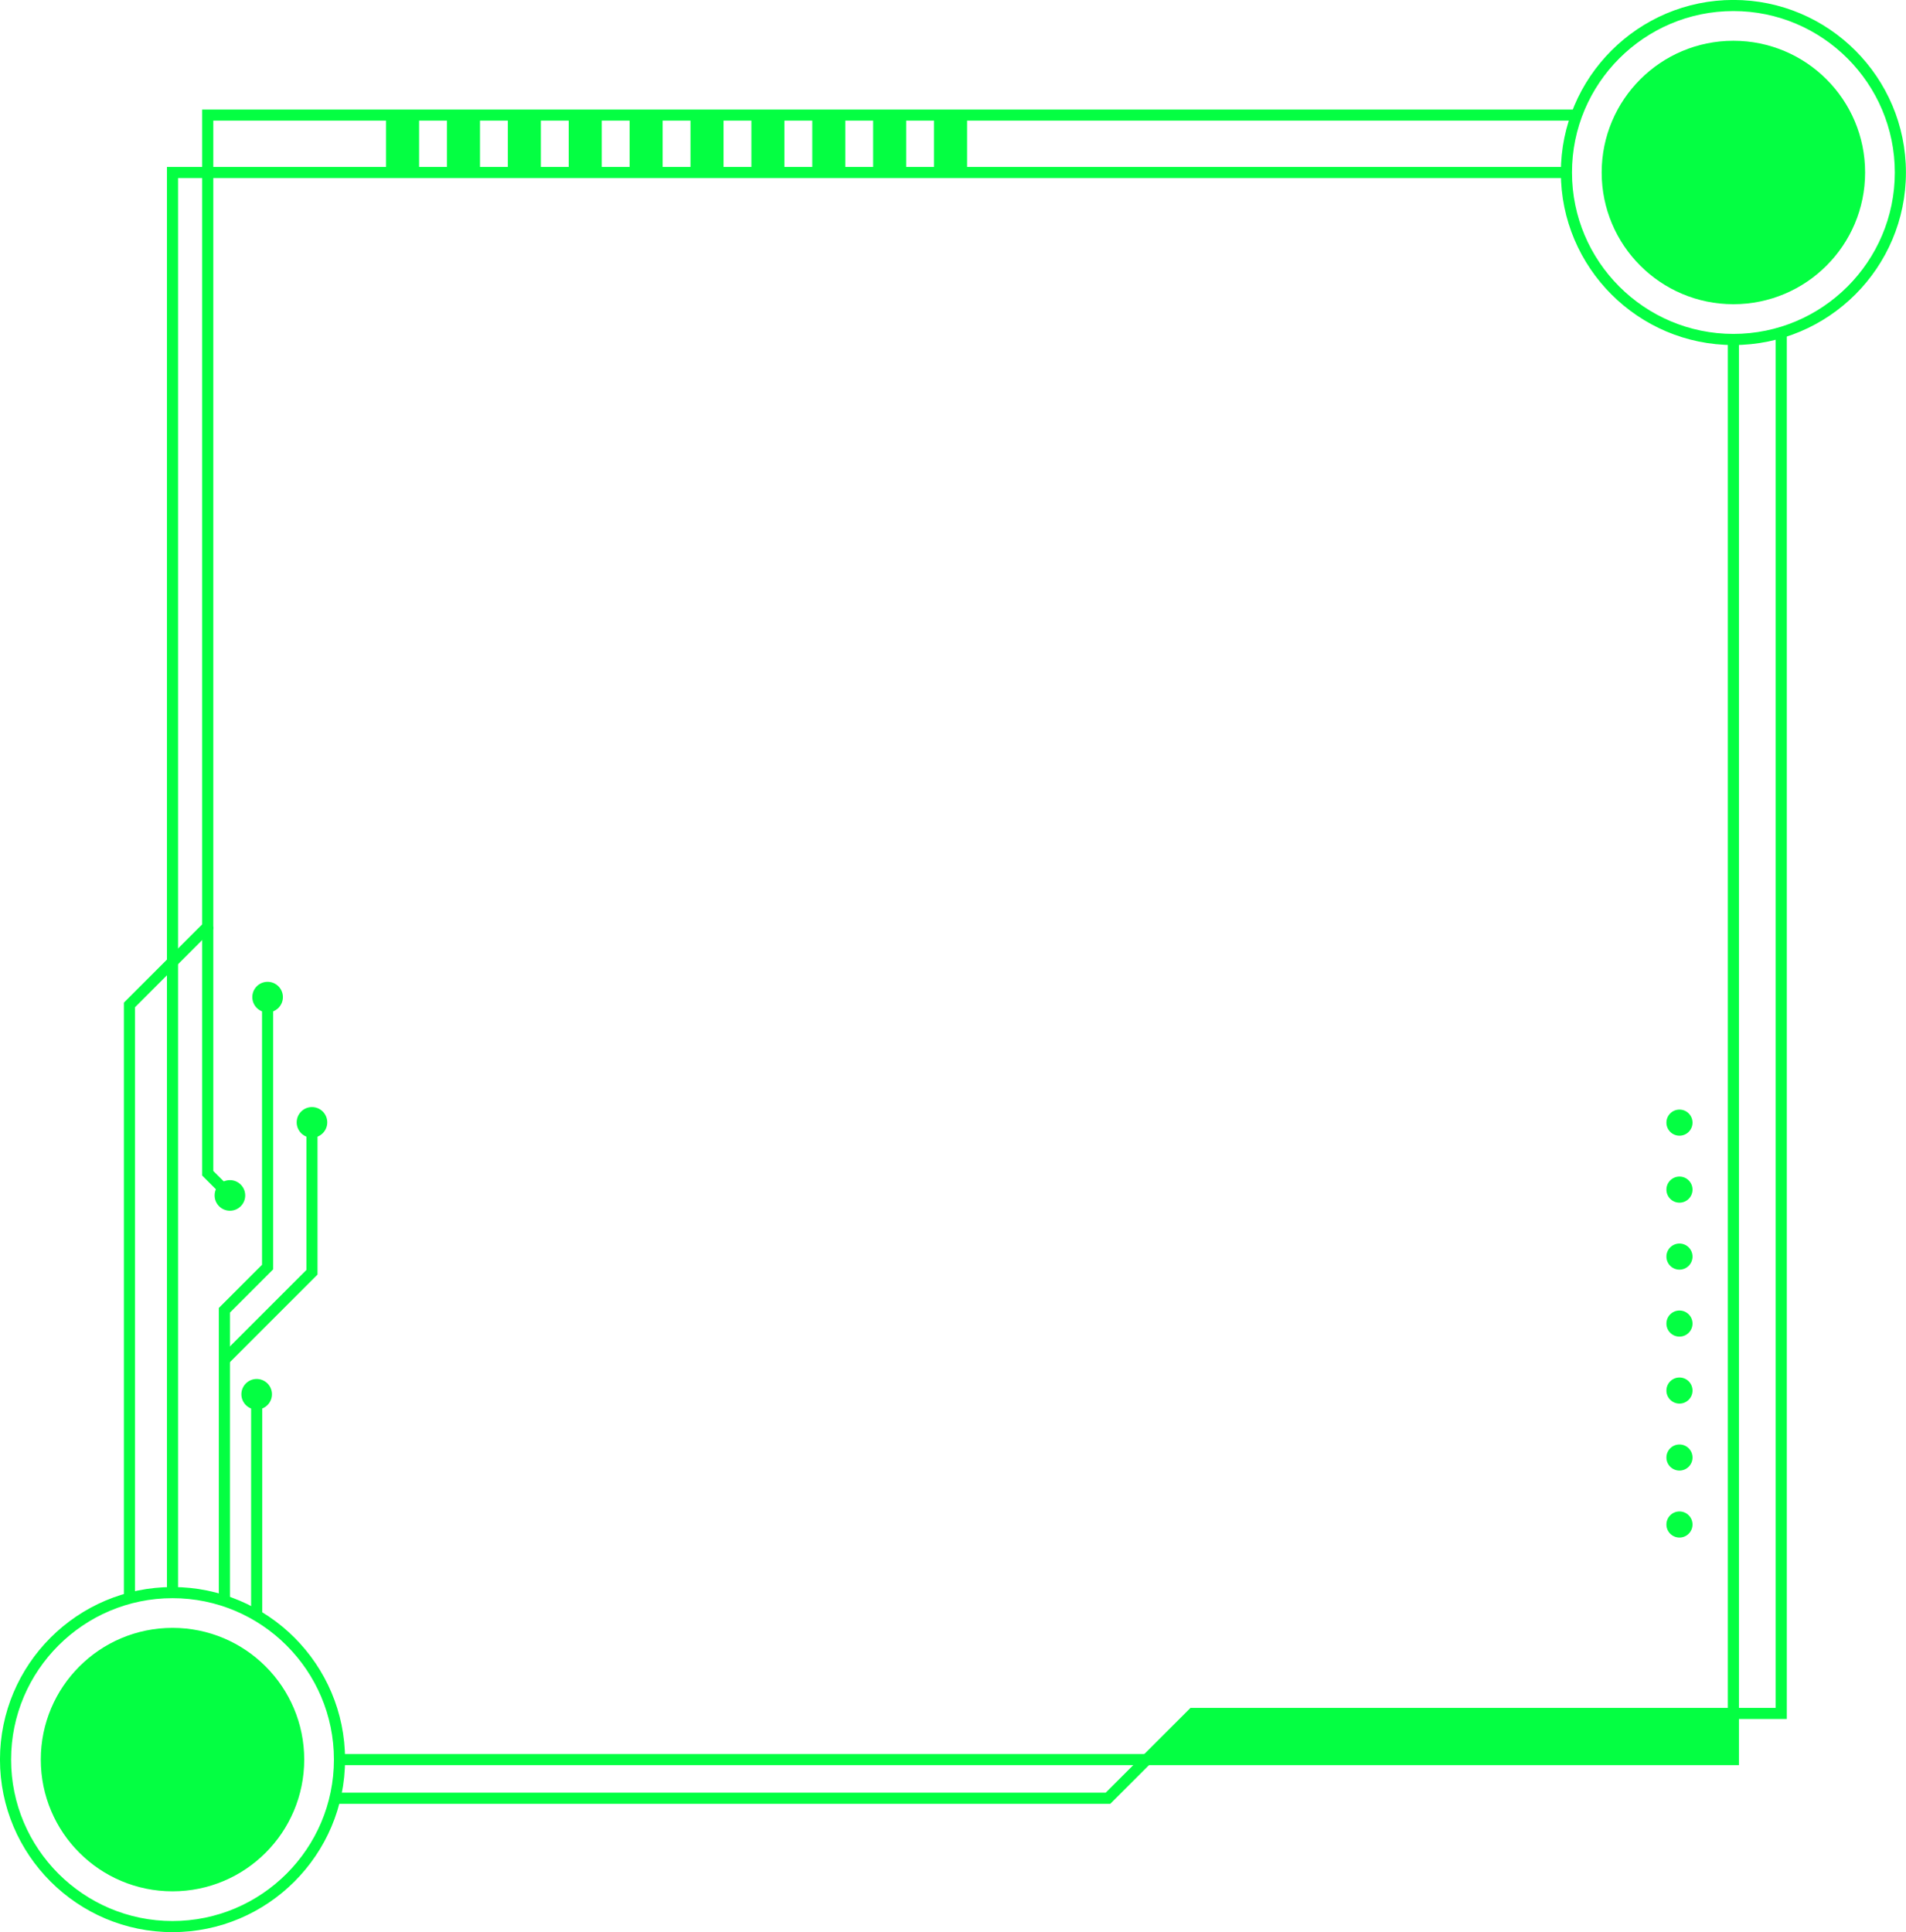 <?xml version="1.0" encoding="UTF-8" standalone="no"?><svg xmlns="http://www.w3.org/2000/svg" xmlns:xlink="http://www.w3.org/1999/xlink" data-name="Layer 1" fill="#000000" height="1738.4" preserveAspectRatio="xMidYMid meet" version="1" viewBox="128.7 113.9 1714.9 1738.4" width="1714.9" zoomAndPan="magnify"><g id="change1_1"><path d="M288.91 1546.78L278.91 1546.78 278.91 264.09 1538.07 264.09 1538.07 274.09 288.91 274.09 288.91 1546.78z" fill="#04ff42"/></g><g id="change1_2"><path d="M1693.3 1702.01L434.15 1702.01 434.15 1692.01 1683.3 1692.01 1683.3 419.32 1693.3 419.32 1693.3 1702.01z" fill="#04ff42"/></g><g id="change1_3"><circle cx="283.91" cy="1697.01" fill="#04ff42" r="118.51"/></g><g id="change1_4"><path d="M283.91,1852.25c-85.6,0-155.23-69.64-155.23-155.24s69.63-155.23,155.23-155.23S439.15,1611.41,439.15,1697,369.51,1852.25,283.91,1852.25Zm0-300.47c-80.08,0-145.23,65.15-145.23,145.23s65.15,145.24,145.23,145.24S429.15,1777.09,429.15,1697,364,1551.78,283.91,1551.78Z" fill="#04ff42"/></g><g id="change1_5"><path d="M1688.3,424.32c-85.6,0-155.23-69.64-155.23-155.23s69.63-155.24,155.23-155.24,155.24,69.64,155.24,155.24S1773.9,424.32,1688.3,424.32Zm0-300.47c-80.08,0-145.23,65.15-145.23,145.24s65.15,145.23,145.23,145.23,145.24-65.15,145.24-145.23S1768.38,123.85,1688.3,123.85Z" fill="#04ff42"/></g><g id="change1_6"><circle cx="1688.3" cy="269.09" fill="#04ff42" r="118.51"/></g><g id="change1_7"><path d="M250.17 1551.82L240.17 1551.82 240.17 1015.97 310.61 945.54 310.61 212.43 1547.18 212.43 1547.18 222.43 320.61 222.43 320.61 949.68 250.17 1020.11 250.17 1551.82z" fill="#04ff42"/></g><g id="change1_8"><path d="M1127.68 1736.78L430.1 1736.78 430.1 1726.78 1123.54 1726.78 1199.84 1650.48 1726.35 1650.48 1726.35 413.05 1736.35 413.05 1736.35 1660.48 1203.98 1660.48 1127.68 1736.78z" fill="#04ff42"/></g><g id="change1_9"><path d="M476.04 217.43H505.78V269.09H476.04z" fill="#04ff42"/></g><g id="change1_10"><path d="M530.83 217.43H560.57V269.09H530.83z" fill="#04ff42"/></g><g id="change1_11"><path d="M585.61 217.43H615.35V269.09H585.61z" fill="#04ff42"/></g><g id="change1_12"><path d="M640.39 217.43H670.13V269.09H640.39z" fill="#04ff42"/></g><g id="change1_13"><path d="M695.17 217.43H724.91V269.09H695.17z" fill="#04ff42"/></g><g id="change1_14"><path d="M749.96 217.43H779.7V269.09H749.96z" fill="#04ff42"/></g><g id="change1_15"><path d="M804.74 217.43H834.48V269.09H804.74z" fill="#04ff42"/></g><g id="change1_16"><path d="M859.52 217.43H889.26V269.09H859.52z" fill="#04ff42"/></g><g id="change1_17"><path d="M914.3 217.43H944.04V269.09H914.3z" fill="#04ff42"/></g><g id="change1_18"><path d="M969.09 217.43H998.83V269.09H969.09z" fill="#04ff42"/></g><g id="change1_19"><path d="M1688.3 1697.01L1688.3 1655.48 1201.91 1655.48 1160.38 1697.01 1688.3 1697.01z" fill="#04ff42"/></g><g id="change1_20"><circle cx="1639.78" cy="1485.5" fill="#04ff42" r="11.74"/></g><g id="change1_21"><circle cx="1639.78" cy="1425.24" fill="#04ff42" r="11.74"/></g><g id="change1_22"><circle cx="1639.78" cy="1364.98" fill="#04ff42" r="11.74"/></g><g id="change1_23"><circle cx="1639.78" cy="1304.72" fill="#04ff42" r="11.74"/></g><g id="change1_24"><circle cx="1639.78" cy="1244.46" fill="#04ff42" r="11.74"/></g><g id="change1_25"><circle cx="1639.78" cy="1184.2" fill="#04ff42" r="11.74"/></g><g id="change1_26"><circle cx="1639.78" cy="1123.94" fill="#04ff42" r="11.74"/></g><g id="change1_27"><path d="M335.6 1554.18L325.6 1554.18 325.6 1290.67 364.47 1251.79 364.47 1011 374.47 1011 374.47 1255.94 335.6 1294.81 335.6 1554.18z" fill="#04ff42"/></g><g id="change1_28"><path d="M334.13 1340.88L327.06 1333.81 404.39 1256.49 404.39 1123.69 414.39 1123.69 414.39 1260.63 334.13 1340.88z" fill="#04ff42"/></g><g id="change1_29"><path d="M354.64 1368.32H364.64V1567.24H354.64z" fill="#04ff42"/></g><g id="change1_30"><path d="M332.03 1192.97L310.61 1171.55 310.61 947.61 320.61 947.61 320.61 1167.41 339.1 1185.9 332.03 1192.97z" fill="#04ff42"/></g><g id="change1_31"><circle cx="359.64" cy="1368.32" fill="#04ff42" r="13.76"/></g><g id="change1_32"><circle cx="335.57" cy="1189.43" fill="#04ff42" r="13.76"/></g><g id="change1_33"><circle cx="409.39" cy="1123.7" fill="#04ff42" r="13.76"/></g><g id="change1_34"><circle cx="369.47" cy="1011" fill="#04ff42" r="13.76"/></g></svg>
